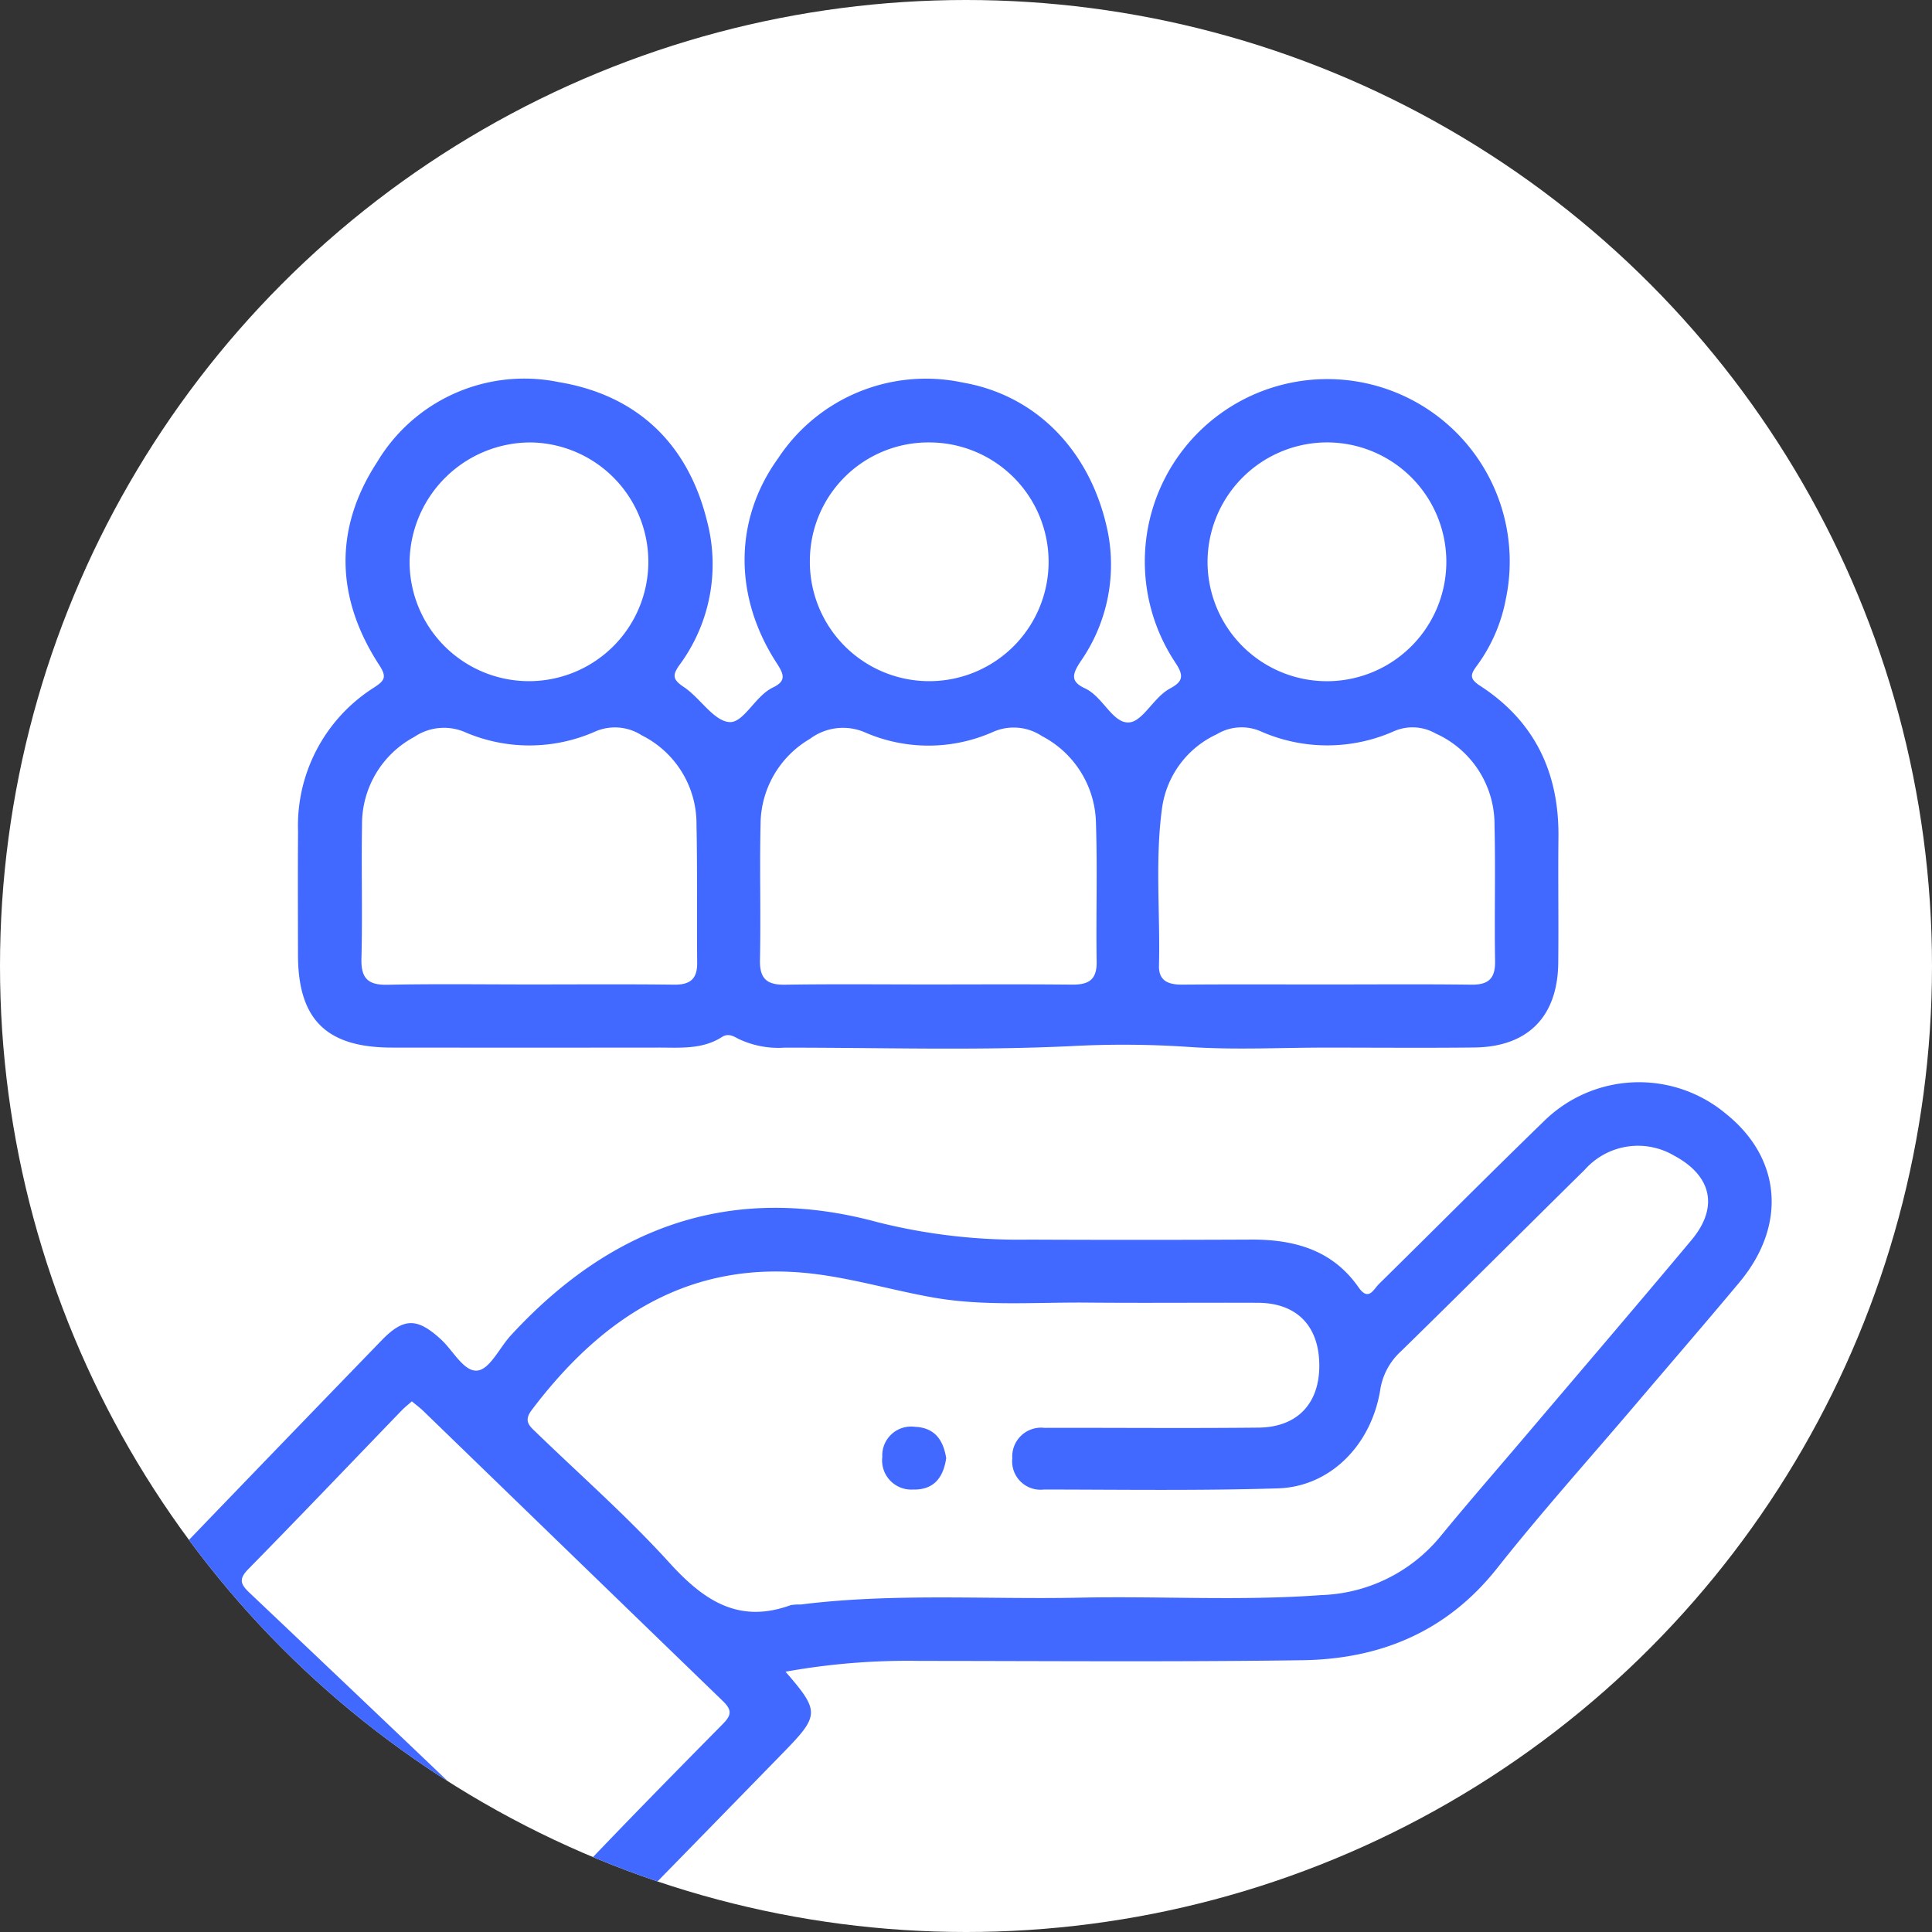 <?xml version="1.0" encoding="UTF-8"?> <svg xmlns="http://www.w3.org/2000/svg" xmlns:xlink="http://www.w3.org/1999/xlink" id="Layer_1" data-name="Layer 1" viewBox="0 0 150 150"><rect x="0" y="0" width="150" height="150" fill="#333333" stroke="none"/><defs><style>.cls-1{fill:none;}.cls-2{clip-path:url(#clip-path);}.cls-3{fill:#fff;}.cls-4{fill:#4168ff;}</style><clipPath id="clip-path"><circle class="cls-1" cx="75" cy="75" r="75"></circle></clipPath></defs><g class="cls-2"><circle class="cls-3" cx="75" cy="75" r="75"></circle><path class="cls-4" d="M120.997,64.972c.051-4.995-1.854-8.983-6.077-11.723-.889-.577-.739-.911-.225-1.605a12.651,12.651,0,0,0,2.218-5.137A14.166,14.166,0,1,0,91.247,51.434c.719,1.073.567,1.497-.418,2.027-1.278.688-2.105,2.585-3.2,2.63-1.256.053-2.007-2.008-3.393-2.648-1.113-.514-1.008-1.061-.371-2.044A13.135,13.135,0,0,0,86.029,41.397c-1.213-6.128-5.369-10.674-11.29-11.698a13.74,13.74,0,0,0-14.318,5.872C56.969,40.348,56.949,46.317,60.3,51.481c.561.864.777,1.388-.295,1.899-1.381.658-2.262,2.757-3.371,2.682-1.23-.082-2.278-1.883-3.546-2.725-.885-.588-.892-.927-.311-1.738A13.158,13.158,0,0,0,54.895,40.461c-1.468-5.978-5.402-9.774-11.489-10.79a13.312,13.312,0,0,0-14.132,6.215c-3.371,5.173-3.203,10.563.168,15.748.59.907.45,1.188-.367,1.723A12.697,12.697,0,0,0,23.14,64.557c-.024,3.191-.008,6.383-.005,9.574.005,5.02,2.2,7.197,7.278,7.203q10.357.011,20.713-0c1.685-.001,3.401.157,4.925-.82.457-.293.839-.101,1.263.133a7.196,7.196,0,0,0,3.596.693c7.426-.007,14.863.236,22.271-.12a75.172,75.172,0,0,1,9.013.057c3.565.253,7.161.059,10.743.059,3.843-0,7.686.033,11.529-.009,4.161-.046,6.477-2.399,6.516-6.584C121.015,71.485,120.964,68.228,120.997,64.972Zm-79.749-30.621a9.268,9.268,0,1,1-9.447,9.174A9.4,9.4,0,0,1,41.248,34.351ZM52.33,76.449c-3.706-.046-7.413-.017-11.12-.017s-7.415-.051-11.12.025c-1.526.031-2.068-.501-2.028-2.038.089-3.444-.013-6.892.046-10.338A7.673,7.673,0,0,1,32.162,57.216a4.112,4.112,0,0,1,3.978-.355,12.627,12.627,0,0,0,10.041-.052,3.84,3.84,0,0,1,3.643.281,7.672,7.672,0,0,1,4.252,6.948c.074,3.575.019,7.152.052,10.728C54.139,76.028,53.559,76.465,52.33,76.449ZM72.12,34.35a9.268,9.268,0,1,1-9.241,9.076A9.2,9.2,0,0,1,72.12,34.35ZM85.143,74.693c.022,1.428-.679,1.766-1.935,1.753-3.709-.038-7.418-.014-11.128-.014s-7.419-.038-11.128.02c-1.416.022-1.981-.465-1.949-1.928.075-3.512-.034-7.028.047-10.54a7.72,7.72,0,0,1,3.834-6.619,4.283,4.283,0,0,1,4.333-.476,12.353,12.353,0,0,0,9.861-.053,3.957,3.957,0,0,1,3.819.314A7.781,7.781,0,0,1,85.091,63.958C85.209,67.533,85.088,71.115,85.143,74.693Zm17.772-40.344a9.27,9.27,0,1,1-9.16,9.446A9.295,9.295,0,0,1,102.915,34.349Zm11.319,42.1c-3.772-.047-7.545-.016-11.317-.016-3.707 0-7.415-.019-11.122.012-1.07.009-1.842-.274-1.812-1.476.103-4.089-.319-8.191.244-12.268a7.431,7.431,0,0,1,4.247-5.695,3.718,3.718,0,0,1,3.469-.199,12.763,12.763,0,0,0,10.225-.009,3.61,3.61,0,0,1,3.287.146,7.74,7.74,0,0,1,4.579,7.137c.085,3.51-.016,7.024.044,10.535C116.101,75.976,115.565,76.465,114.235,76.449Z"></path><path class="cls-4" d="M134.035,86.502a10.52,10.52,0,0,0-14.194.576c-4.296,4.168-8.515,8.416-12.783,12.614-.429.422-.802,1.371-1.583.252-2.026-2.903-4.996-3.719-8.35-3.703q-8.595.04-17.191.002a45.11,45.11,0,0,1-11.784-1.349c-11.349-3.087-20.711.325-28.498,8.796-.868.944-1.602,2.585-2.56,2.717-1.061.145-1.897-1.535-2.843-2.405-1.844-1.697-2.893-1.722-4.619.061q-7.877,8.134-15.727,16.294c-1.985,2.062-1.949,3.015.17,5.032q13.573,12.926,27.153,25.843c1.963,1.867,2.974,1.843,4.9-.125q7.374-7.535,14.733-15.084c2.777-2.847,2.786-3.17.128-6.232a53.51,53.51,0,0,1,10.438-.838c9.898.005,19.797.086,29.692-.054,6.05-.086,11.221-2.215,15.127-7.153,3.429-4.335,7.13-8.455,10.713-12.669,2.696-3.171,5.419-6.319,8.087-9.513C138.734,95.147,138.314,89.955,134.035,86.502ZM56.075,133.897c-3.883,3.929-7.753,7.873-11.555,11.881-.835.88-1.258.63-1.979-.06q-11.55-11.055-23.16-22.046c-.694-.658-.876-1.059-.108-1.841,4.007-4.08,7.953-8.22,11.924-12.336.218-.226.469-.42.779-.695.328.274.634.499.904.761q11.621,11.263,23.25,22.516C56.906,132.823,56.739,133.225,56.075,133.897Zm75.255-37.623c-4.258,5.092-8.578,10.132-12.873,15.193-2.233,2.631-4.502,5.231-6.69,7.899a12.487,12.487,0,0,1-9.188,4.476c-6.178.46-12.372.076-18.559.196-7.287.162-14.592-.376-21.861.537a3.743,3.743,0,0,0-.777.05c-4.044,1.472-6.754-.372-9.404-3.288-3.234-3.558-6.865-6.756-10.33-10.104-.526-.509-1.025-.882-.37-1.751,5.482-7.265,12.352-11.716,21.837-10.59,3.145.373,6.221,1.298,9.35,1.848,3.938.693,7.928.358,11.896.393,4.429.04,8.859-.004,13.289.014,2.981.012,4.71,1.734,4.779,4.705.071,3.06-1.658,4.957-4.717,4.988-5.015.052-10.032.015-15.048.015-.521 0-1.042-.001-1.563.004a2.24,2.24,0,0,0-2.507,2.37,2.204,2.204,0,0,0,2.457,2.418c6.058.006,12.119.098,18.171-.091,4.033-.126,7.222-3.328,7.932-7.604a5.084,5.084,0,0,1,1.57-2.992c4.797-4.684,9.533-9.43,14.31-14.135a5.521,5.521,0,0,1,6.935-1.107C132.902,91.282,133.456,93.731,131.33,96.274Z"></path><path class="cls-4" d="M73.463,113.211c-.238,1.598-1.025,2.476-2.598,2.438a2.267,2.267,0,0,1-2.364-2.534,2.238,2.238,0,0,1,2.535-2.337C72.63,110.843,73.25,111.879,73.463,113.211Z"></path></g></svg> 